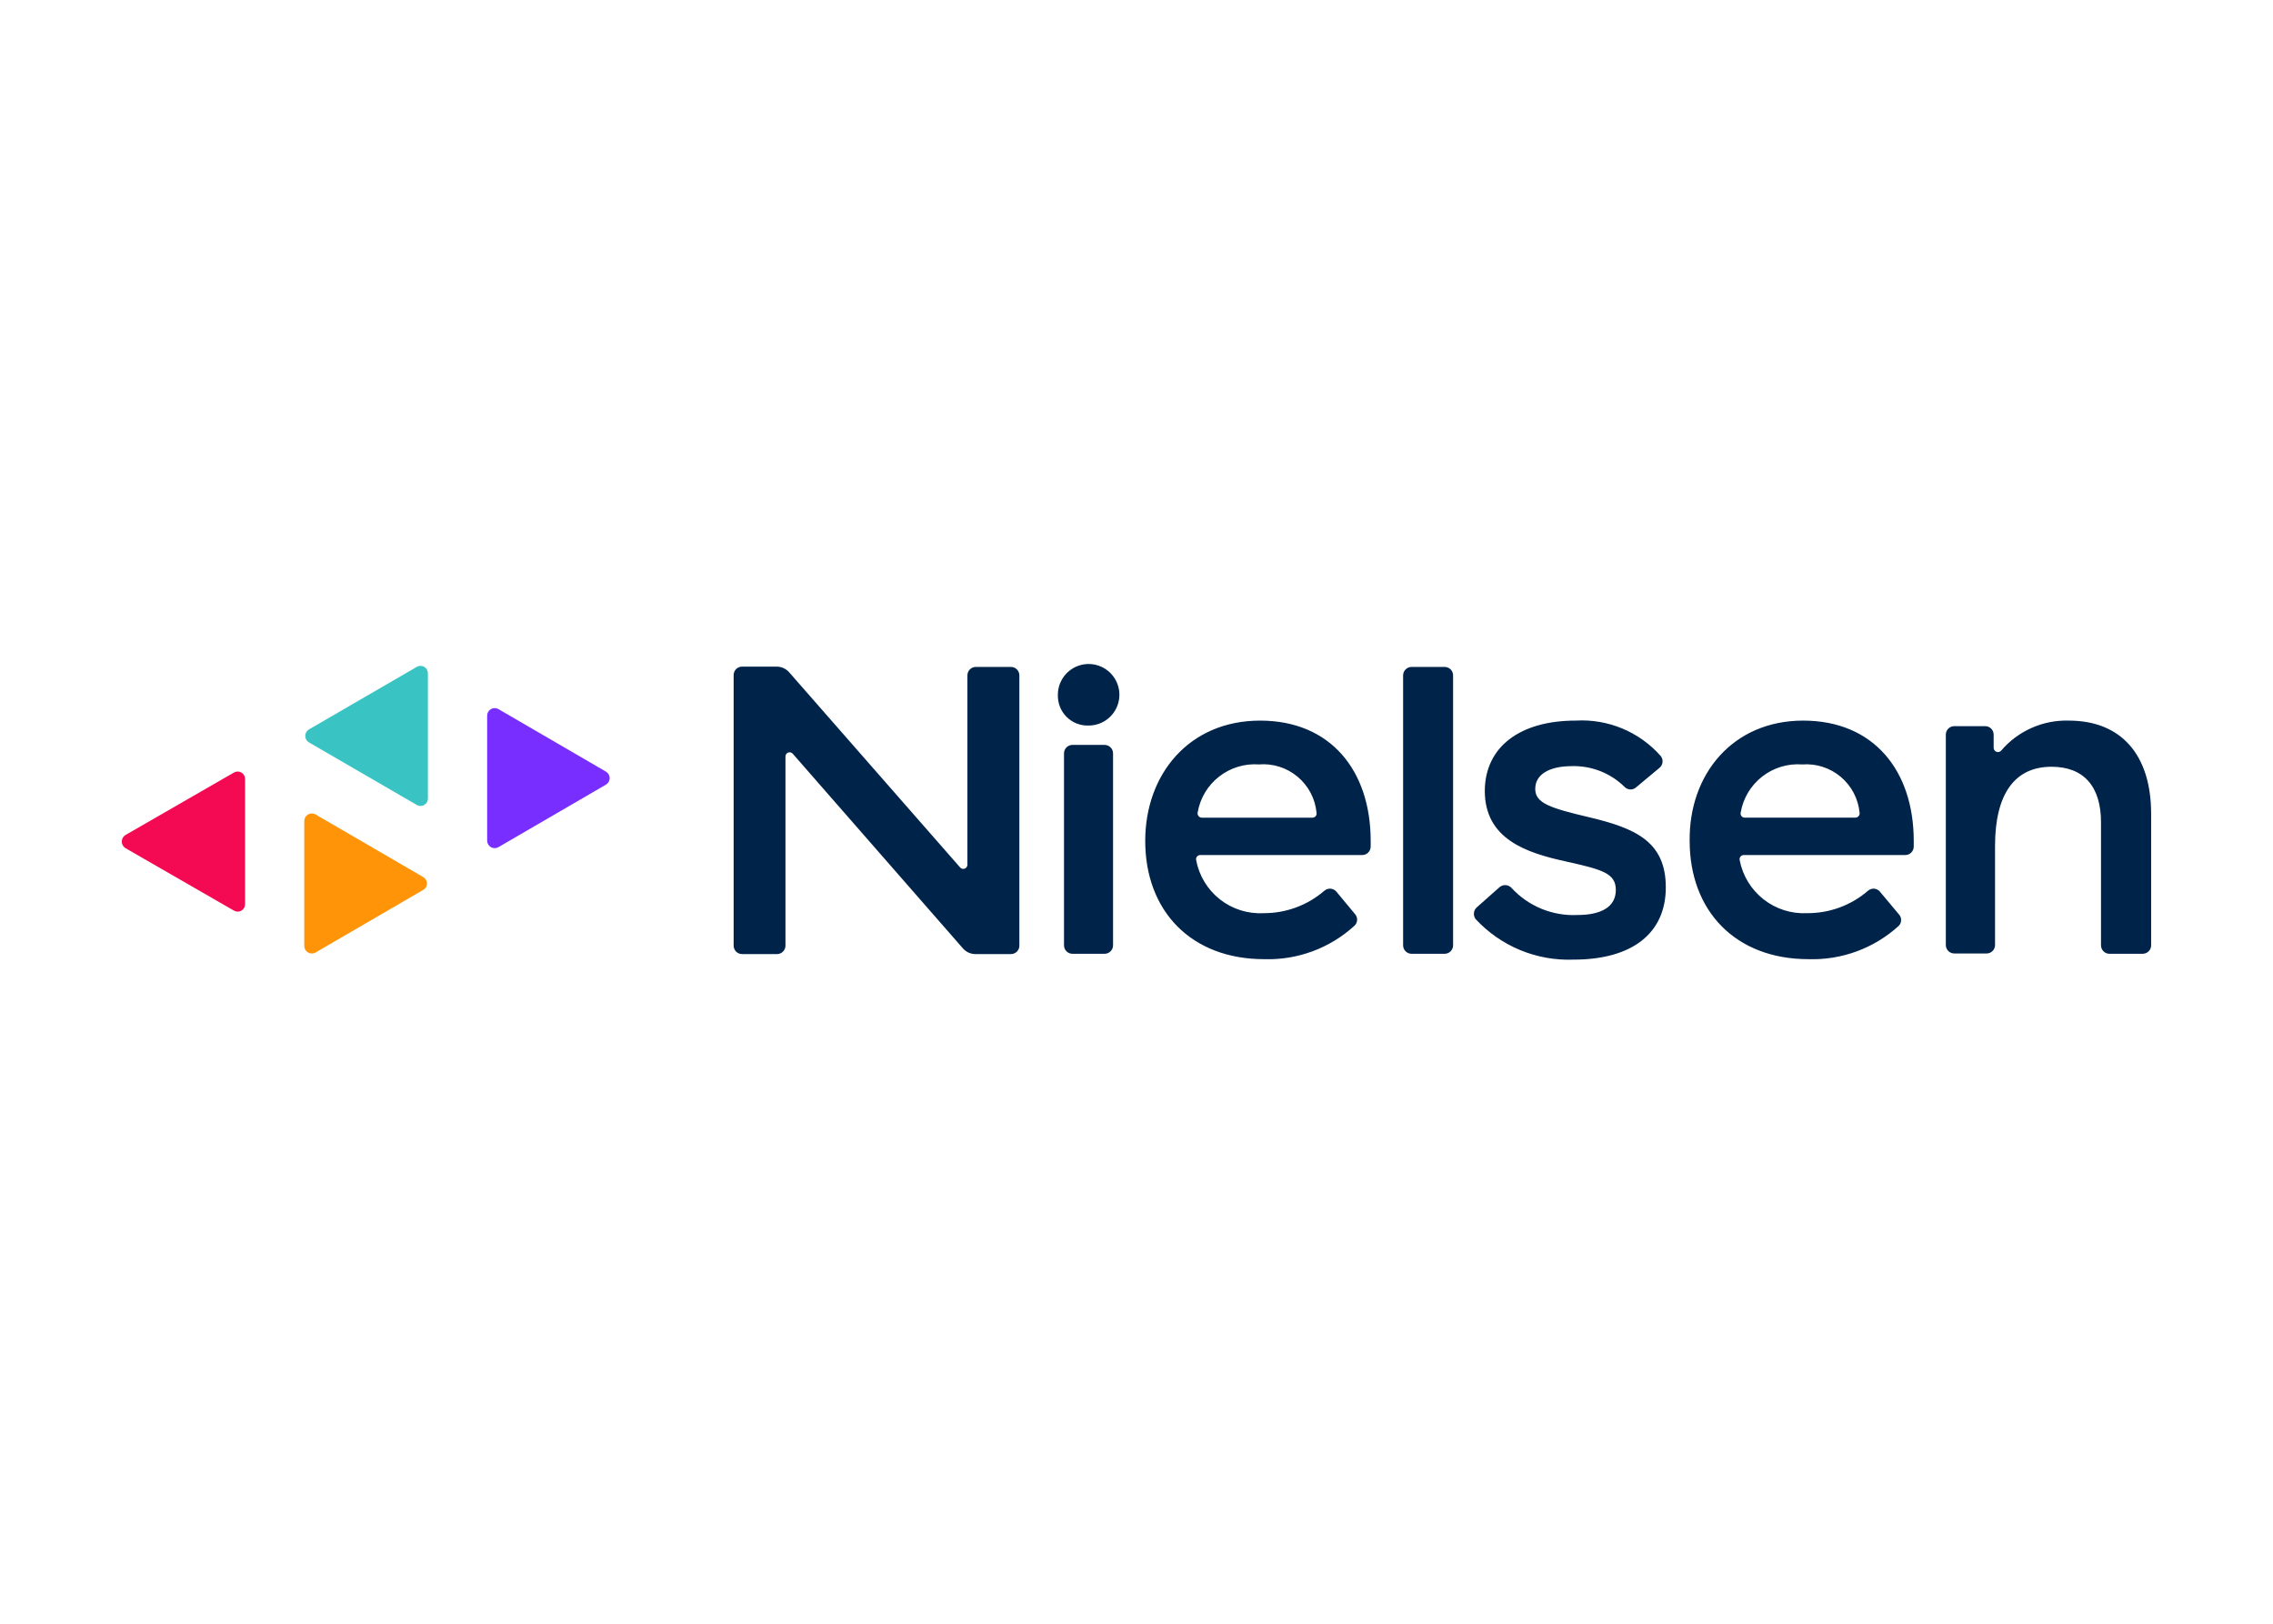 <svg clip-rule="evenodd" fill-rule="evenodd" stroke-linejoin="round" stroke-miterlimit="2" viewBox="0 0 560 400" xmlns="http://www.w3.org/2000/svg"><g transform="matrix(3.789 0 0 3.789 30 163.574)"><g fill-rule="nonzero"><path d="m23.758 3.35v8.14c.001.085.024.168.067.241.044.074.105.134.178.177.074.042.157.064.242.065.085 0 .169-.021.243-.063l7-4.07c.072-.044.132-.105.174-.179.042-.073.063-.156.063-.241s-.021-.168-.063-.241c-.042-.074-.102-.135-.174-.179l-7-4.07c-.074-.042-.158-.063-.243-.063-.085.001-.168.023-.242.065-.073.043-.134.104-.178.177-.043.073-.066.156-.067.241z" fill="#782eff"/><path d="m8.017 15.61v-8.13c.001-.086-.02-.171-.062-.246-.043-.075-.104-.137-.179-.18s-.159-.065-.246-.064c-.086.001-.17.025-.243.07l-7.05 4.06c-.073.045-.132.107-.174.182-.041.074-.063.158-.063.243s.022.169.063.243c.042.075.101.137.174.182l7.05 4.06c.073.045.157.069.243.07.087.001.171-.021.246-.064s.136-.105.179-.18c.042-.075.063-.16.062-.246z" fill="#f40953"/><path d="m11.867 10.21v8.13c.001.085.025.168.068.241.043.074.104.134.178.177.073.042.157.065.242.065s.168-.021.242-.063l7-4.07c.075-.041.138-.102.181-.176.044-.074.067-.158.067-.244s-.023-.17-.067-.244c-.043-.074-.106-.134-.181-.176l-7-4.07c-.075-.042-.159-.064-.245-.063s-.17.025-.243.068c-.074.044-.136.106-.178.18-.042.075-.064.159-.064.245z" fill="#ff9408"/><path d="m19.906 8.74v-8.13c.002-.086-.02-.171-.062-.246s-.104-.137-.179-.18c-.074-.043-.159-.065-.245-.064s-.171.025-.244.07l-7 4.06c-.075.043-.137.105-.18.179-.043.075-.066.16-.066.246s.023.171.066.246c.043.074.105.136.18.179l7 4.06c.073.045.158.069.244.07s.171-.021.245-.064c.075-.043.137-.105.179-.18s.064-.16.062-.246z" fill="#39c4c3"/></g><path d="m63.916 18.84h-2.1c-.146 0-.286-.058-.389-.161s-.161-.243-.161-.389v-12.48c0-.146.058-.286.161-.389s.243-.161.389-.161h2.1c.144.003.281.062.382.165.101.102.158.241.158.385v12.48c0 .144-.057.283-.158.385-.101.103-.238.162-.382.165zm10.101-15.16c4.59 0 7.19 3.26 7.19 7.82v.37c0 .072-.014.144-.042.21-.028.067-.068.128-.119.179s-.112.091-.179.119c-.066.028-.138.042-.21.042h-10.53c-.04-.001-.08.008-.116.024-.037.017-.069.041-.095.072-.026.03-.045.066-.055.105s-.012.08-.004.119c.186 1.012.734 1.922 1.542 2.558.808.637 1.821.958 2.848.902 1.45.006 2.853-.512 3.95-1.46.055-.048.119-.084.188-.107s.142-.031.214-.026c.073.006.144.026.209.059.064.033.122.078.169.134l1.22 1.47c.091.107.136.245.127.385s-.073.271-.177.365c-1.599 1.461-3.705 2.239-5.87 2.17-4.74 0-7.73-3.13-7.73-7.69 0-4.35 2.87-7.82 7.47-7.82zm-.082 2.848c-.928-.065-1.847.216-2.581.789-.74.576-1.238 1.408-1.397 2.333-.009.041-.009.083.001.123.009.041.027.079.053.111.026.033.059.059.096.077.037.019.078.028.12.029h7.19c.04.001.08-.008.116-.024.037-.017.069-.041.095-.072s.045-.067.055-.105c.01-.039.011-.08.004-.119-.086-.915-.531-1.759-1.238-2.347-.701-.585-1.604-.87-2.514-.795.008.001.015.001.022.002h-.04c.006-.001.012-.001.018-.002zm35.393-2.848c4.59 0 7.19 3.26 7.19 7.82v.37c0 .146-.058.286-.161.389s-.243.161-.389.161h-10.49c-.041-.002-.082.005-.12.021-.037.016-.071.04-.098.071s-.047.067-.057.107c-.011.039-.013.081-.005.121.19 1.012.741 1.92 1.55 2.557.809.636 1.822.957 2.85.903 1.45.006 2.853-.512 3.95-1.46.054-.047.117-.084.185-.106.069-.023.141-.032.213-.026.071.006.141.025.205.058s.121.079.167.134l1.23 1.47c.097.101.151.235.151.375s-.054.274-.151.375c-1.602 1.462-3.712 2.241-5.88 2.17-4.73 0-7.72-3.13-7.72-7.69-.05-4.35 2.82-7.82 7.38-7.82zm-.06 2.85c-.935-.071-1.864.21-2.603.787-.74.576-1.238 1.408-1.397 2.333-.011.04-.012.082-.004.122.008.041.025.079.05.112s.058.059.095.078c.037.018.078.028.119.028h7.19c.04 0 .08-.008.117-.024.037-.017.07-.041.096-.072.027-.03.047-.066.058-.105.012-.038.015-.079.009-.119-.087-.908-.526-1.745-1.223-2.332-.698-.588-1.598-.878-2.507-.808zm-23.252 12.31h-2.15c-.072 0-.143-.014-.21-.042s-.127-.068-.178-.119c-.052-.051-.092-.112-.12-.179-.027-.066-.042-.138-.042-.21v-17.55c0-.072.015-.144.042-.211.028-.066.068-.127.12-.178.051-.051.111-.092.178-.119.067-.028.138-.042.21-.042h2.15c.146 0 .286.058.389.161.104.103.161.243.161.389v17.57c-.005.142-.065.277-.168.376-.102.099-.239.154-.382.154zm8.521-15.16c1.033-.061 2.067.114 3.023.51.956.397 1.81 1.006 2.497 1.78.047.056.083.12.105.19.022.069.03.142.023.215-.006.072-.027.143-.061.207-.034.065-.081.122-.137.168l-1.51 1.26c-.1.094-.232.147-.37.147-.137 0-.27-.053-.37-.147-.451-.449-.988-.802-1.579-1.038-.592-.235-1.225-.348-1.861-.332-1.48 0-2.39.54-2.39 1.48s1 1.25 3.49 1.84c3 .71 5 1.57 5 4.56s-2.19 4.7-6 4.7c-1.189.046-2.375-.167-3.474-.622-1.1-.456-2.087-1.144-2.896-2.018-.082-.112-.119-.25-.107-.388.013-.138.076-.267.177-.362l1.49-1.32c.111-.095.254-.143.4-.133.146.009.282.075.38.183.54.587 1.203 1.049 1.94 1.353.738.304 1.533.443 2.33.407 1.57 0 2.51-.53 2.51-1.63s-.91-1.33-3.28-1.86c-2.55-.56-5.24-1.45-5.24-4.59.02-2.84 2.27-4.56 5.91-4.56zm24.628.36h2c.146 0 .286.058.389.161s.161.243.161.389v.87c.003.056.023.109.056.154.034.044.08.078.132.096.053.018.11.02.164.006.053-.014.102-.044.138-.086.54-.633 1.214-1.136 1.974-1.474.76-.337 1.585-.5 2.416-.476 3.41 0 5.36 2.22 5.36 6.07v8.54c0 .146-.057.286-.161.389-.103.103-.243.161-.389.161h-2.16c-.145 0-.285-.058-.388-.161-.104-.103-.162-.243-.162-.389v-8c0-2.33-1.12-3.61-3.22-3.61-2.4 0-3.67 1.78-3.67 5.15v6.44c0 .146-.058.286-.161.389s-.243.161-.389.161h-2.1c-.145 0-.285-.058-.388-.161-.104-.103-.162-.243-.162-.389v-13.7c.006-.144.067-.28.172-.38.105-.099.244-.153.388-.15zm-58.297-2.04c0-.396.118-.782.338-1.111.219-.329.532-.585.897-.737.366-.151.768-.191 1.156-.114.388.078.744.268 1.024.548.279.28.47.636.547 1.024s.038.79-.114 1.155c-.151.366-.408.678-.736.898-.329.22-.716.337-1.112.337-.265.01-.529-.035-.776-.132s-.472-.244-.66-.432c-.187-.188-.334-.412-.431-.659s-.142-.512-.133-.777zm-20.532-1.83h2.25c.156 0 .31.034.451.1.142.066.267.161.369.28l11.1 12.67c.035.044.084.076.139.091.054.015.112.012.166-.008.053-.02.098-.056.13-.103.031-.047.047-.103.045-.16v-12.3c0-.146.058-.286.161-.389s.243-.161.389-.161h2.28c.145 0 .285.058.388.161.104.103.161.243.161.389v17.57c0 .146-.057.286-.161.389-.103.103-.243.161-.388.161h-2.31c-.156 0-.311-.035-.452-.1-.142-.066-.267-.161-.368-.28l-11.05-12.64c-.036-.044-.085-.076-.139-.091-.055-.015-.113-.012-.166.008-.054.019-.099.056-.131.103-.031.047-.047.103-.044.16v12.29c0 .146-.058.286-.162.389-.103.103-.243.161-.388.161h-2.27c-.146 0-.286-.058-.389-.161s-.161-.243-.161-.389v-17.57c-.003-.074.009-.148.036-.217.026-.069.066-.132.117-.185.052-.053.113-.095.181-.124s.142-.044.216-.044z" fill="#00234a"/></g></svg>